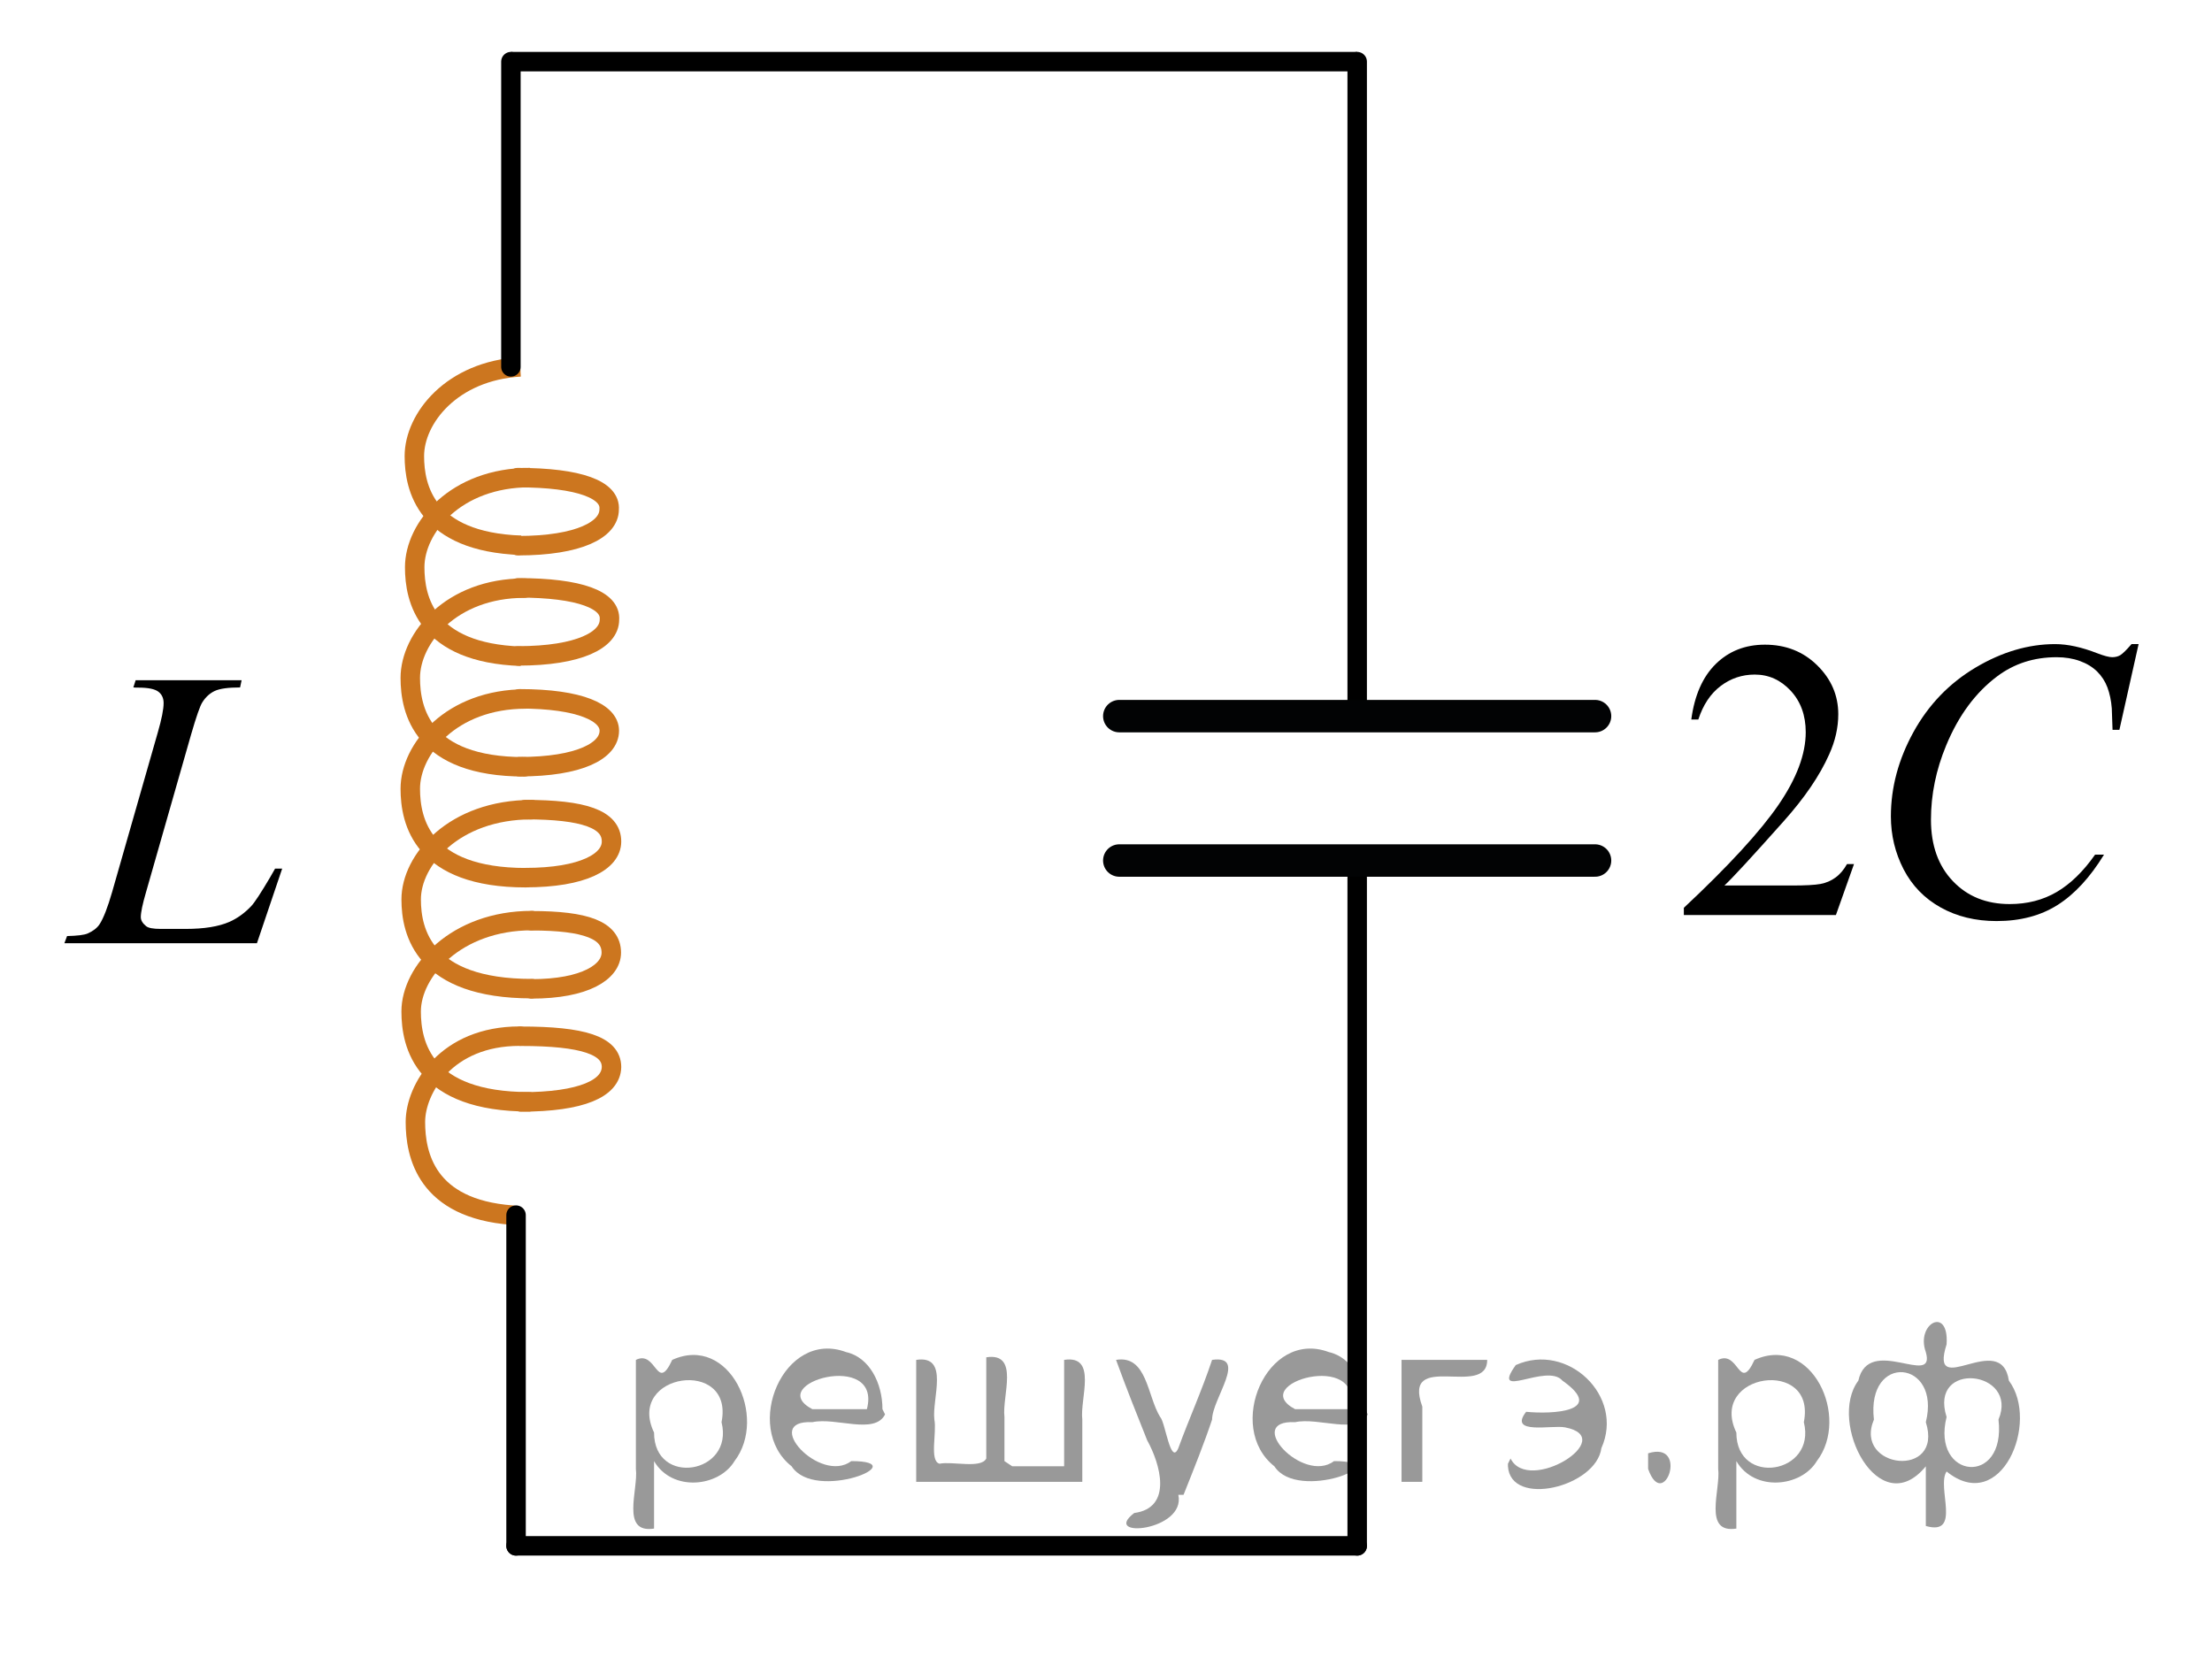 <?xml version="1.0" encoding="utf-8"?>
<!-- Generator: Adobe Illustrator 16.0.0, SVG Export Plug-In . SVG Version: 6.00 Build 0)  -->
<!DOCTYPE svg PUBLIC "-//W3C//DTD SVG 1.1//EN" "http://www.w3.org/Graphics/SVG/1.1/DTD/svg11.dtd">
<svg version="1.1" id="Слой_1" xmlns="http://www.w3.org/2000/svg" xmlns:xlink="http://www.w3.org/1999/xlink" x="0px" y="0px"
	 width="85.226px" height="64.471px" viewBox="0 0 85.226 64.471" enable-background="new 0 0 85.226 64.471" xml:space="preserve">
<g>
	<path fill="none" stroke="#CC761F" stroke-width="0.75" stroke-linecap="round" stroke-linejoin="round" stroke-miterlimit="8" d="
		M19.735,46.822c-3.323-0.246-3.73-2.338-3.73-3.59c0-1.28,1.196-3.306,4.012-3.306"/>
	<path fill="none" stroke="#CC761F" stroke-width="0.75" stroke-linecap="round" stroke-linejoin="round" stroke-miterlimit="8" d="
		M20.072,39.929c2.377,0,3.489,0.353,3.489,1.187c-0.017,0.818-1.138,1.344-3.489,1.344"/>
	<path fill="none" stroke="#CC761F" stroke-width="0.75" stroke-linecap="round" stroke-linejoin="round" stroke-miterlimit="8" d="
		M20.386,42.455c-4.071,0-4.545-2.198-4.545-3.479c0-1.546,1.721-3.503,4.649-3.503"/>
	<path fill="none" stroke="#CC761F" stroke-width="0.75" stroke-linecap="round" stroke-linejoin="round" stroke-miterlimit="8" d="
		M20.48,35.479c2.103,0,3.073,0.365,3.073,1.229c-0.002,0.742-1.004,1.396-3.073,1.396"/>
	<path fill="none" stroke="#CC761F" stroke-width="0.75" stroke-linecap="round" stroke-linejoin="round" stroke-miterlimit="8" d="
		M20.488,38.095c-4.164,0-4.646-2.188-4.646-3.438c0-1.521,1.646-3.459,4.644-3.459"/>
	<path fill="none" stroke="#CC761F" stroke-width="0.75" stroke-linecap="round" stroke-linejoin="round" stroke-miterlimit="8" d="
		M20.238,31.197c2.262,0,3.323,0.367,3.323,1.229c0,0.771-1.088,1.391-3.323,1.391"/>
	<path fill="none" stroke="#CC761F" stroke-width="0.75" stroke-linecap="round" stroke-linejoin="round" stroke-miterlimit="8" d="
		M20.265,33.82c-3.996,0-4.457-2.172-4.457-3.428c0-1.521,1.575-3.459,4.448-3.459"/>
	<path fill="none" stroke="#CC761F" stroke-width="0.75" stroke-linecap="round" stroke-linejoin="round" stroke-miterlimit="8" d="
		M20.017,26.927c2.354,0,3.459,0.542,3.459,1.229c0,0.77-1.136,1.387-3.459,1.387"/>
	<path fill="none" stroke="#CC761F" stroke-width="0.75" stroke-linecap="round" stroke-linejoin="round" stroke-miterlimit="8" d="
		M20.205,29.547c-3.942,0-4.397-2.174-4.397-3.426c0-1.521,1.563-3.459,4.396-3.459"/>
	<path fill="none" stroke="#CC761F" stroke-width="0.75" stroke-linecap="round" stroke-linejoin="round" stroke-miterlimit="8" d="
		M19.96,22.651c2.404,0,3.585,0.477,3.521,1.229c0,0.772-1.149,1.393-3.521,1.393"/>
	<path fill="none" stroke="#CC761F" stroke-width="0.75" stroke-linejoin="round" stroke-miterlimit="8" d="M20.075,25.287
		c-3.664-0.127-4.097-2.203-4.097-3.431c0-1.521,1.572-3.454,4.438-3.454"/>
	<path fill="none" stroke="#CC761F" stroke-width="0.75" stroke-linecap="round" stroke-linejoin="round" stroke-miterlimit="8" d="
		M19.951,18.404c2.396,0,3.582,0.477,3.519,1.227c0,0.771-1.146,1.396-3.519,1.396"/>
	<path fill="none" stroke="#CC761F" stroke-width="0.75" stroke-linejoin="round" stroke-miterlimit="8" d="M20.069,21.011
		c-3.664-0.133-4.104-2.223-4.104-3.436c0-1.457,1.443-3.285,4.08-3.438"/>
</g>
<line fill="none" stroke="#000000" stroke-width="0.75" stroke-linecap="round" stroke-linejoin="round" stroke-miterlimit="8" x1="19.685" y1="14.137" x2="19.685" y2="2.375"/>
<line fill="none" stroke="#000000" stroke-width="0.75" stroke-linecap="round" stroke-linejoin="round" stroke-miterlimit="8" x1="19.883" y1="46.822" x2="19.883" y2="59.566"/>
<line fill="none" stroke="#000000" stroke-width="0.75" stroke-linecap="round" stroke-linejoin="round" stroke-miterlimit="8" x1="52.291" y1="59.566" x2="19.883" y2="59.566"/>
<line fill="none" stroke="#000000" stroke-width="0.75" stroke-linejoin="round" stroke-miterlimit="8" x1="19.685" y1="2.375" x2="52.291" y2="2.375"/>
<line fill="none" stroke="#000000" stroke-width="0.75" stroke-linecap="round" stroke-linejoin="round" stroke-miterlimit="8" x1="52.291" y1="59.566" x2="52.291" y2="33.82"/>
<line fill="none" stroke="#000000" stroke-width="0.75" stroke-linecap="round" stroke-linejoin="round" stroke-miterlimit="8" x1="52.291" y1="27.594" x2="52.291" y2="2.375"/>
<g>
	
		<polyline fill="none" stroke="#020304" stroke-width="1.25" stroke-linecap="round" stroke-linejoin="round" stroke-miterlimit="10" points="
		43.125,27.594 56.357,27.594 61.455,27.594 	"/>
	
		<line fill="none" stroke="#020304" stroke-width="1.25" stroke-linecap="round" stroke-linejoin="round" stroke-miterlimit="10" x1="43.125" y1="33.158" x2="61.455" y2="33.158"/>
</g>
<g>
	<g>
		<g>
			<g>
				<g>
					<g>
						<g>
							<g>
								<g>
									<g>
										<g>
											<g>
												<g>
													<g>
														<g>
															<g>
																<g>
																	<g>
																		<g>
																			<defs>
																				<rect id="SVGID_1_" y="22.438" width="13.732" height="16.699"/>
																			</defs>
																			<clipPath id="SVGID_2_">
																				<use xlink:href="#SVGID_1_"  overflow="visible"/>
																			</clipPath>
																			<g clip-path="url(#SVGID_2_)">
																				<g enable-background="new    ">
																					<path d="M9.899,36.346H2.48l0.104-0.277c0.394-0.01,0.656-0.041,0.79-0.098c0.207-0.09,0.358-0.205,0.458-0.35
																						c0.151-0.23,0.314-0.646,0.486-1.242l1.765-6.167c0.146-0.508,0.221-0.881,0.221-1.121
																						c0-0.188-0.067-0.336-0.203-0.439c-0.136-0.103-0.39-0.156-0.764-0.156c-0.084,0-0.15-0.002-0.199-0.008
																						l0.088-0.277h4.083L9.25,26.489c-0.458,0-0.783,0.045-0.976,0.135c-0.191,0.09-0.352,0.236-0.479,0.439
																						c-0.088,0.135-0.234,0.555-0.437,1.256l-1.733,6.063c-0.134,0.459-0.2,0.776-0.2,0.957
																						c0,0.118,0.065,0.233,0.2,0.344c0.083,0.074,0.272,0.11,0.567,0.11h0.967c0.704,0,1.263-0.09,1.677-0.27
																						c0.305-0.135,0.585-0.336,0.841-0.605c0.138-0.147,0.381-0.521,0.73-1.112l0.192-0.336h0.273L9.899,36.346z"/>
																				</g>
																			</g>
																		</g>
																	</g>
																</g>
															</g>
														</g>
													</g>
												</g>
											</g>
										</g>
									</g>
								</g>
							</g>
						</g>
					</g>
				</g>
			</g>
		</g>
	</g>
</g>
<g>
	<g>
		<g>
			<defs>
				<rect id="SVGID_3_" x="62.029" y="21.225" width="22.854" height="18.712"/>
			</defs>
			<clipPath id="SVGID_4_">
				<use xlink:href="#SVGID_3_"  overflow="visible"/>
			</clipPath>
		</g>
	</g>
	<g>
		<g>
			<defs>
				<rect id="SVGID_5_" x="62.042" y="21.239" width="23.184" height="18.216"/>
			</defs>
			<clipPath id="SVGID_6_">
				<use xlink:href="#SVGID_5_"  overflow="visible"/>
			</clipPath>
			<g clip-path="url(#SVGID_6_)">
				<path d="M71.433,33.294l-0.697,1.964h-5.859v-0.278c1.725-1.615,2.938-2.936,3.641-3.959s1.055-1.959,1.055-2.808
					c0-0.646-0.193-1.179-0.578-1.596c-0.387-0.416-0.848-0.624-1.385-0.624c-0.488,0-0.926,0.146-1.314,0.44
					c-0.389,0.293-0.676,0.724-0.861,1.291h-0.271c0.123-0.929,0.438-1.642,0.941-2.138c0.506-0.497,1.137-0.745,1.895-0.745
					c0.805,0,1.479,0.266,2.018,0.798c0.539,0.531,0.809,1.158,0.809,1.882c0,0.516-0.117,1.033-0.352,1.55
					c-0.361,0.813-0.947,1.674-1.758,2.581c-1.215,1.365-1.975,2.189-2.277,2.469h2.594c0.527,0,0.896-0.02,1.109-0.06
					s0.404-0.122,0.574-0.245c0.172-0.123,0.32-0.297,0.447-0.522H71.433L71.433,33.294z"/>
			</g>
		</g>
		<g>
			<defs>
				<rect id="SVGID_7_" x="62.042" y="21.239" width="23.184" height="18.216"/>
			</defs>
			<clipPath id="SVGID_8_">
				<use xlink:href="#SVGID_7_"  overflow="visible"/>
			</clipPath>
			<g clip-path="url(#SVGID_8_)">
				<path d="M82.398,24.818l-0.74,3.305h-0.264l-0.029-0.828c-0.023-0.301-0.08-0.569-0.168-0.806
					c-0.088-0.235-0.221-0.439-0.396-0.613c-0.176-0.173-0.398-0.309-0.666-0.406c-0.27-0.098-0.566-0.146-0.895-0.146
					c-0.873,0-1.637,0.246-2.291,0.737c-0.836,0.627-1.49,1.514-1.963,2.657c-0.393,0.943-0.588,1.899-0.588,2.867
					c0,0.988,0.281,1.777,0.844,2.367c0.561,0.59,1.291,0.884,2.189,0.884c0.68,0,1.283-0.155,1.813-0.466
					c0.531-0.312,1.023-0.791,1.477-1.438h0.344c-0.537,0.878-1.133,1.523-1.787,1.938s-1.438,0.621-2.352,0.621
					c-0.811,0-1.527-0.175-2.152-0.523s-1.102-0.839-1.43-1.471c-0.326-0.633-0.49-1.313-0.49-2.04c0-1.114,0.291-2.197,0.871-3.251
					c0.582-1.054,1.379-1.881,2.393-2.484c1.014-0.602,2.035-0.903,3.064-0.903c0.484,0,1.027,0.119,1.627,0.354
					c0.264,0.101,0.455,0.15,0.572,0.15s0.219-0.025,0.307-0.075c0.088-0.051,0.234-0.193,0.439-0.43H82.398L82.398,24.818z"/>
			</g>
		</g>
	</g>
</g>
<g style="stroke:none;fill:#000;fill-opacity:0.4" > <path d="m 25.2,56.4 c 0,0.8 0,1.6 0,2.5 -1.3,0.2 -0.6,-1.5 -0.7,-2.3 0,-1.4 0,-2.8 0,-4.2 0.8,-0.4 0.8,1.3 1.4,0.0 2.2,-1.0 3.7,2.2 2.4,3.9 -0.6,1.0 -2.4,1.2 -3.1,0.0 z m 2.6,-1.6 c 0.5,-2.5 -3.7,-1.9 -2.6,0.4 0.0,2.1 3.1,1.6 2.6,-0.4 z" /> <path d="m 34.1,54.5 c -0.4,0.8 -1.9,0.1 -2.8,0.3 -2.0,-0.1 0.3,2.4 1.5,1.5 2.5,0.0 -1.4,1.6 -2.3,0.2 -1.9,-1.5 -0.3,-5.3 2.1,-4.4 0.9,0.2 1.4,1.2 1.4,2.2 z m -0.7,-0.2 c 0.6,-2.3 -4.0,-1.0 -2.1,0.0 0.7,0 1.4,-0.0 2.1,-0.0 z" /> <path d="m 39.0,56.5 c 0.6,0 1.3,0 2.0,0 0,-1.3 0,-2.7 0,-4.1 1.3,-0.2 0.6,1.5 0.7,2.3 0,0.8 0,1.6 0,2.4 -2.1,0 -4.2,0 -6.4,0 0,-1.5 0,-3.1 0,-4.7 1.3,-0.2 0.6,1.5 0.7,2.3 0.1,0.5 -0.2,1.6 0.2,1.7 0.5,-0.1 1.6,0.2 1.8,-0.2 0,-1.3 0,-2.6 0,-3.9 1.3,-0.2 0.6,1.5 0.7,2.3 0,0.5 0,1.1 0,1.7 z" /> <path d="m 45.4,57.6 c 0.3,1.4 -3.0,1.7 -1.7,0.7 1.5,-0.2 1.0,-1.9 0.5,-2.8 -0.4,-1.0 -0.8,-2.0 -1.2,-3.1 1.2,-0.2 1.2,1.4 1.7,2.2 0.2,0.2 0.4,1.9 0.7,1.2 0.4,-1.1 0.9,-2.2 1.3,-3.4 1.4,-0.2 0.0,1.5 -0.0,2.3 -0.3,0.9 -0.7,1.9 -1.1,2.9 z" /> <path d="m 52.7,54.5 c -0.4,0.8 -1.9,0.1 -2.8,0.3 -2.0,-0.1 0.3,2.4 1.5,1.5 2.5,0.0 -1.4,1.6 -2.3,0.2 -1.9,-1.5 -0.3,-5.3 2.1,-4.4 0.9,0.2 1.4,1.2 1.4,2.2 z m -0.7,-0.2 c 0.6,-2.3 -4.0,-1.0 -2.1,0.0 0.7,0 1.4,-0.0 2.1,-0.0 z" /> <path d="m 54.0,57.1 c 0,-1.5 0,-3.1 0,-4.7 1.1,0 2.2,0 3.3,0 0.0,1.5 -3.3,-0.4 -2.5,1.8 0,0.9 0,1.9 0,2.9 -0.2,0 -0.5,0 -0.7,0 z" /> <path d="m 58.2,56.2 c 0.7,1.4 4.2,-0.8 2.1,-1.2 -0.5,-0.1 -2.2,0.3 -1.5,-0.6 1.0,0.1 3.1,0.0 1.4,-1.2 -0.6,-0.7 -2.8,0.8 -1.8,-0.6 2.0,-0.9 4.2,1.2 3.3,3.2 -0.2,1.5 -3.5,2.3 -3.6,0.7 l 0,-0.1 0,-0.0 0,0 z" /> <path d="m 63.5,56.0 c 1.6,-0.5 0.6,2.3 -0.0,0.6 -0.0,-0.2 0.0,-0.4 0.0,-0.6 z" /> <path d="m 66.9,56.4 c 0,0.8 0,1.6 0,2.5 -1.3,0.2 -0.6,-1.5 -0.7,-2.3 0,-1.4 0,-2.8 0,-4.2 0.8,-0.4 0.8,1.3 1.4,0.0 2.2,-1.0 3.7,2.2 2.4,3.9 -0.6,1.0 -2.4,1.2 -3.1,0.0 z m 2.6,-1.6 c 0.5,-2.5 -3.7,-1.9 -2.6,0.4 0.0,2.1 3.1,1.6 2.6,-0.4 z" /> <path d="m 72.2,54.7 c -0.8,1.9 2.7,2.3 2.0,0.1 0.6,-2.4 -2.3,-2.7 -2.0,-0.1 z m 2.0,4.2 c 0,-0.8 0,-1.6 0,-2.4 -1.8,2.2 -3.8,-1.7 -2.6,-3.3 0.4,-1.8 3.0,0.3 2.6,-1.1 -0.4,-1.1 0.9,-1.8 0.8,-0.3 -0.7,2.2 2.1,-0.6 2.4,1.4 1.2,1.6 -0.3,5.2 -2.4,3.5 -0.4,0.6 0.6,2.5 -0.8,2.1 z m 2.8,-4.2 c 0.8,-1.9 -2.7,-2.3 -2.0,-0.1 -0.6,2.4 2.3,2.7 2.0,0.1 z" /> </g></svg>

<!--File created and owned by https://sdamgia.ru. Copying is prohibited. All rights reserved.-->
